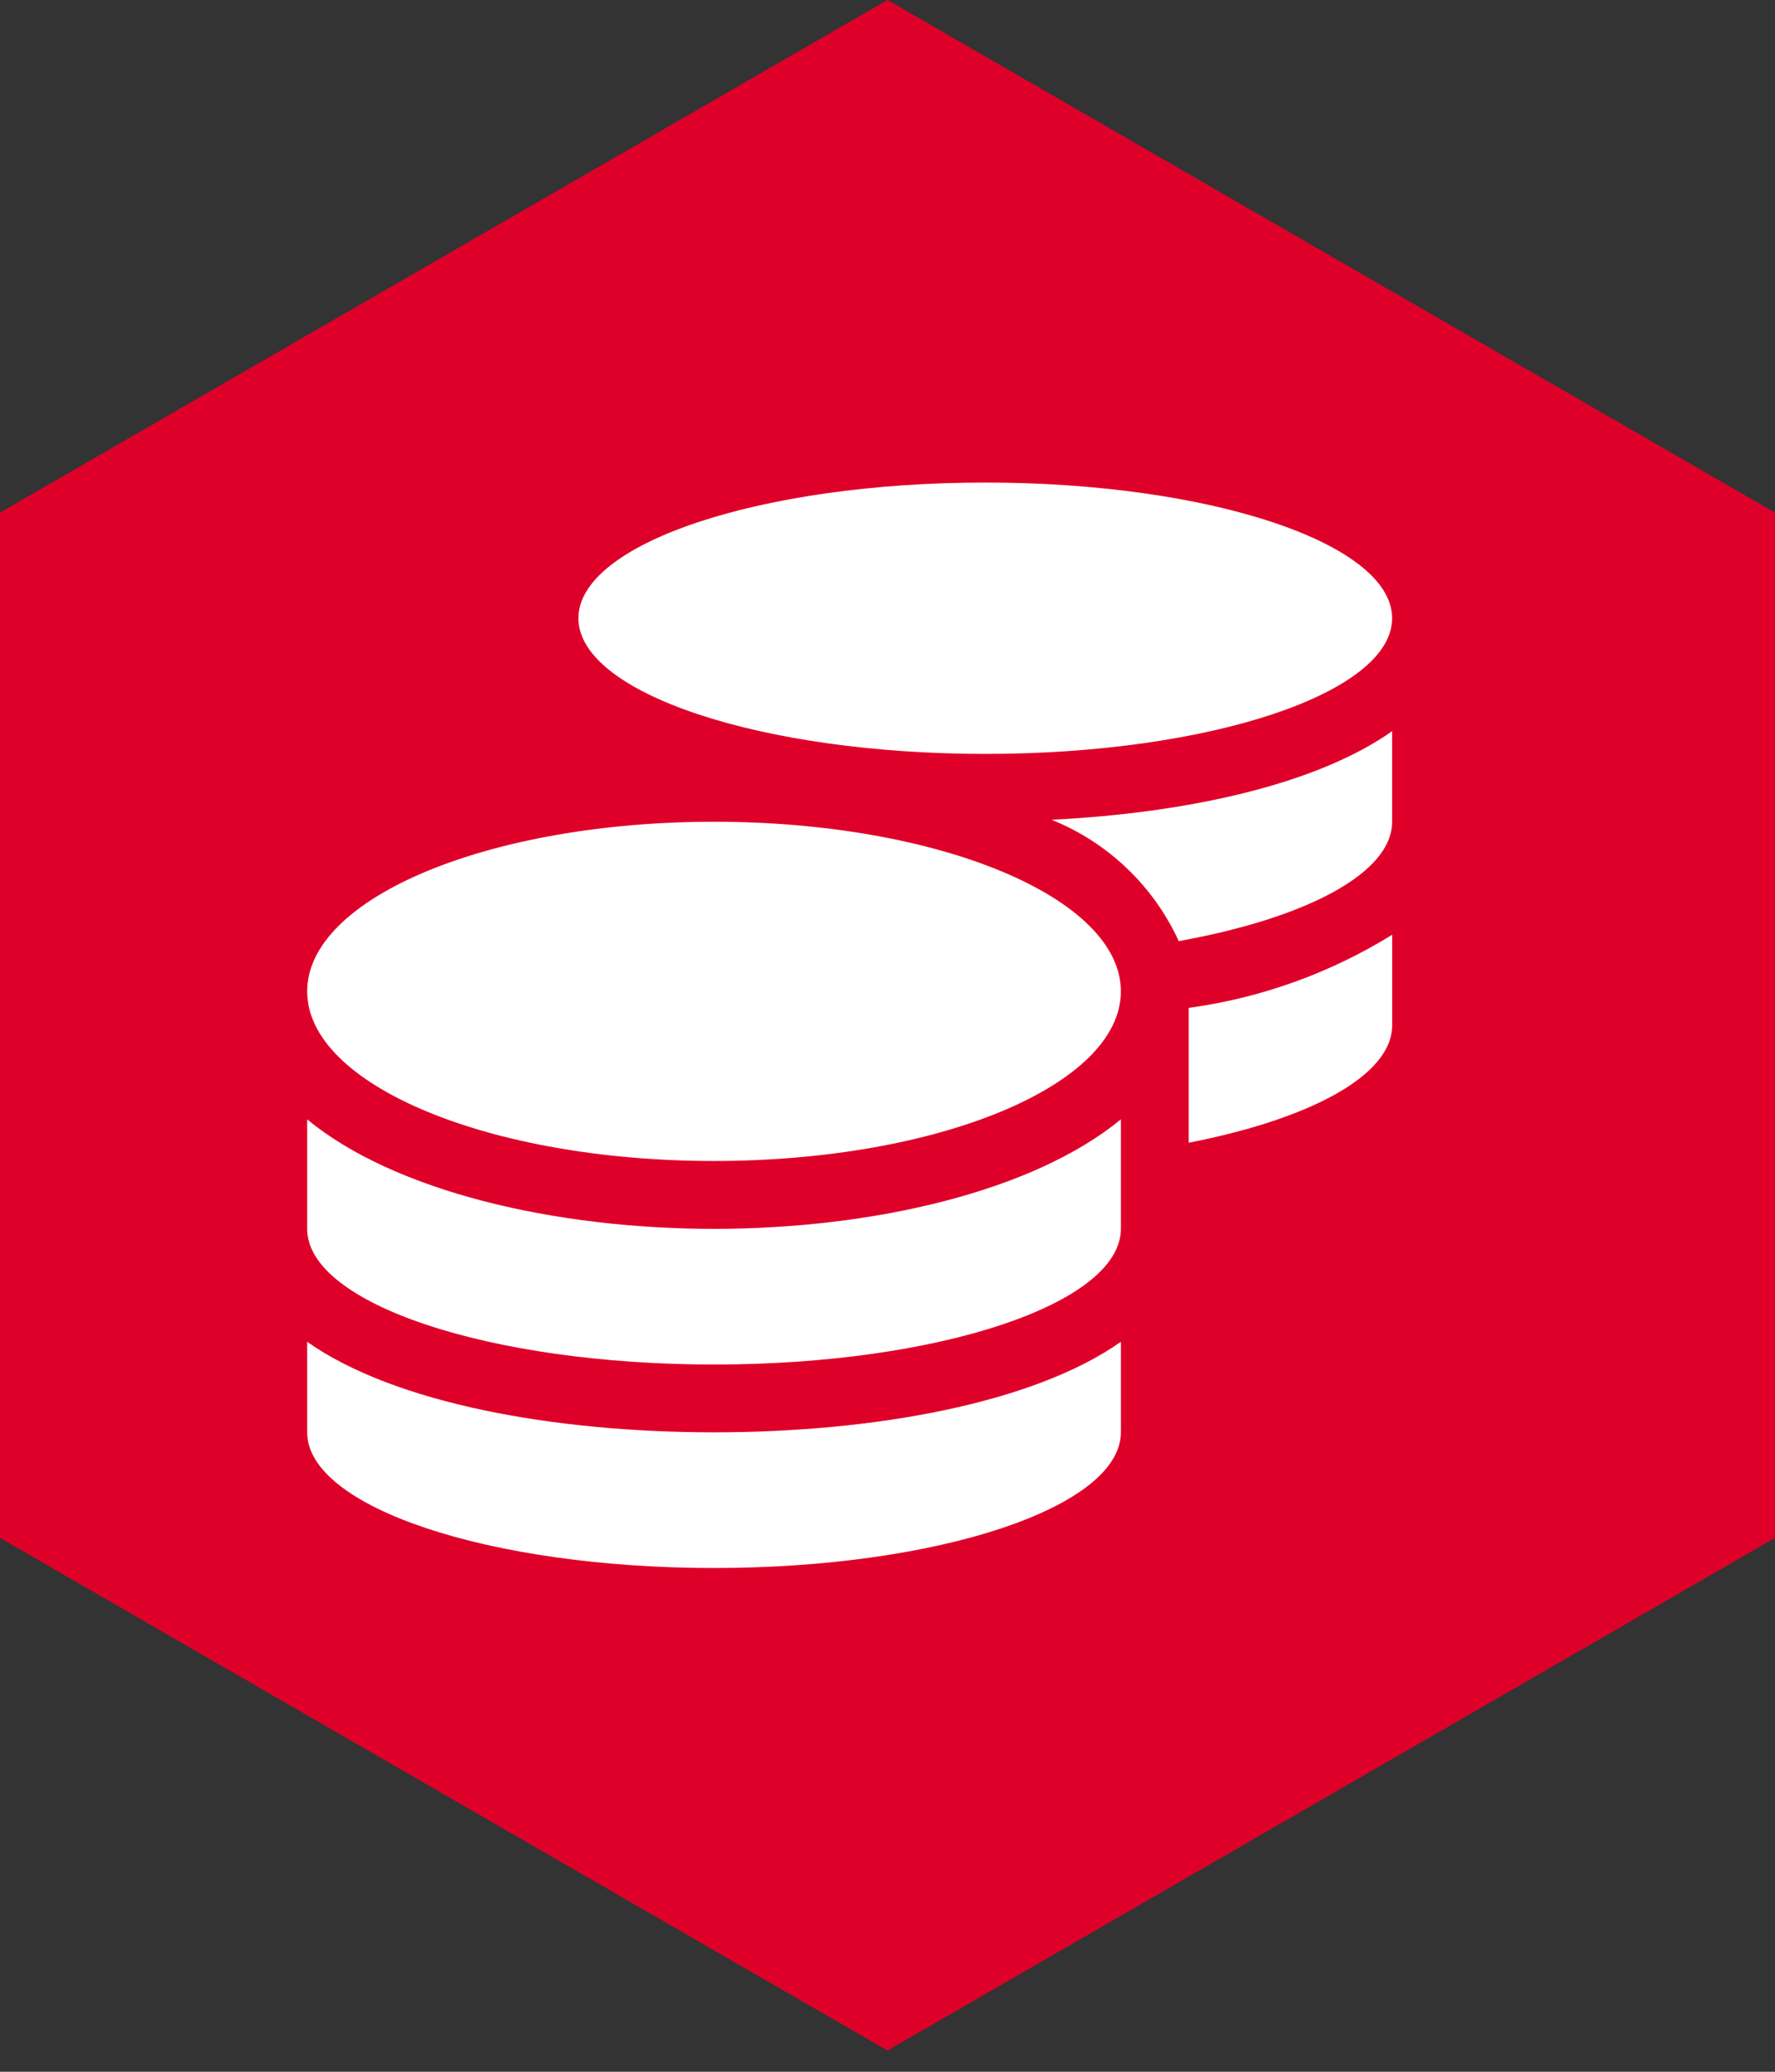 <svg width="60" height="70" viewBox="0 0 60 70" fill="none" xmlns="http://www.w3.org/2000/svg">
<rect x="0" y="0" width="60" height="70" fill="#333333" stroke="none"/>
<g clip-path="url(#clip0_2754_10274)">
<path d="M30 0L0 17.321V51.961L30 69.283L60 51.961V17.321L30 0Z" fill="#DF0029"/>
<path d="M10.383 45.336V48.395C10.383 50.924 16.543 52.979 24.136 52.979C31.729 52.979 37.889 50.923 37.889 48.395V45.336C34.931 47.42 29.522 48.395 24.136 48.395C18.75 48.395 13.341 47.421 10.383 45.336ZM33.305 25.473C40.898 25.473 47.058 23.417 47.058 20.889C47.058 18.361 40.898 16.304 33.305 16.304C25.712 16.304 19.552 18.36 19.552 20.888C19.552 23.416 25.712 25.473 33.305 25.473ZM10.383 37.822V41.522C10.383 44.047 16.543 46.104 24.136 46.104C31.729 46.104 37.889 44.048 37.889 41.52V37.82C34.931 40.255 29.515 41.52 24.136 41.52C18.757 41.52 13.341 40.257 10.383 37.822ZM40.183 38.61C44.283 37.81 47.06 36.339 47.06 34.642V31.583C44.966 32.879 42.623 33.721 40.183 34.054V38.61ZM24.136 27.765C16.543 27.765 10.383 30.329 10.383 33.496C10.383 36.663 16.543 39.227 24.136 39.227C31.729 39.227 37.889 36.663 37.889 33.496C37.889 30.329 31.729 27.765 24.136 27.765ZM39.845 31.798C44.145 31.024 47.058 29.506 47.058 27.765V24.704C44.515 26.504 40.146 27.469 35.547 27.698C37.451 28.464 38.989 29.932 39.845 31.798Z" fill="white"/>
</g>
<defs>
<clipPath id="clip0_2754_10274">
<rect width="60" height="69.283" fill="white"/>
</clipPath>
</defs>
</svg>
